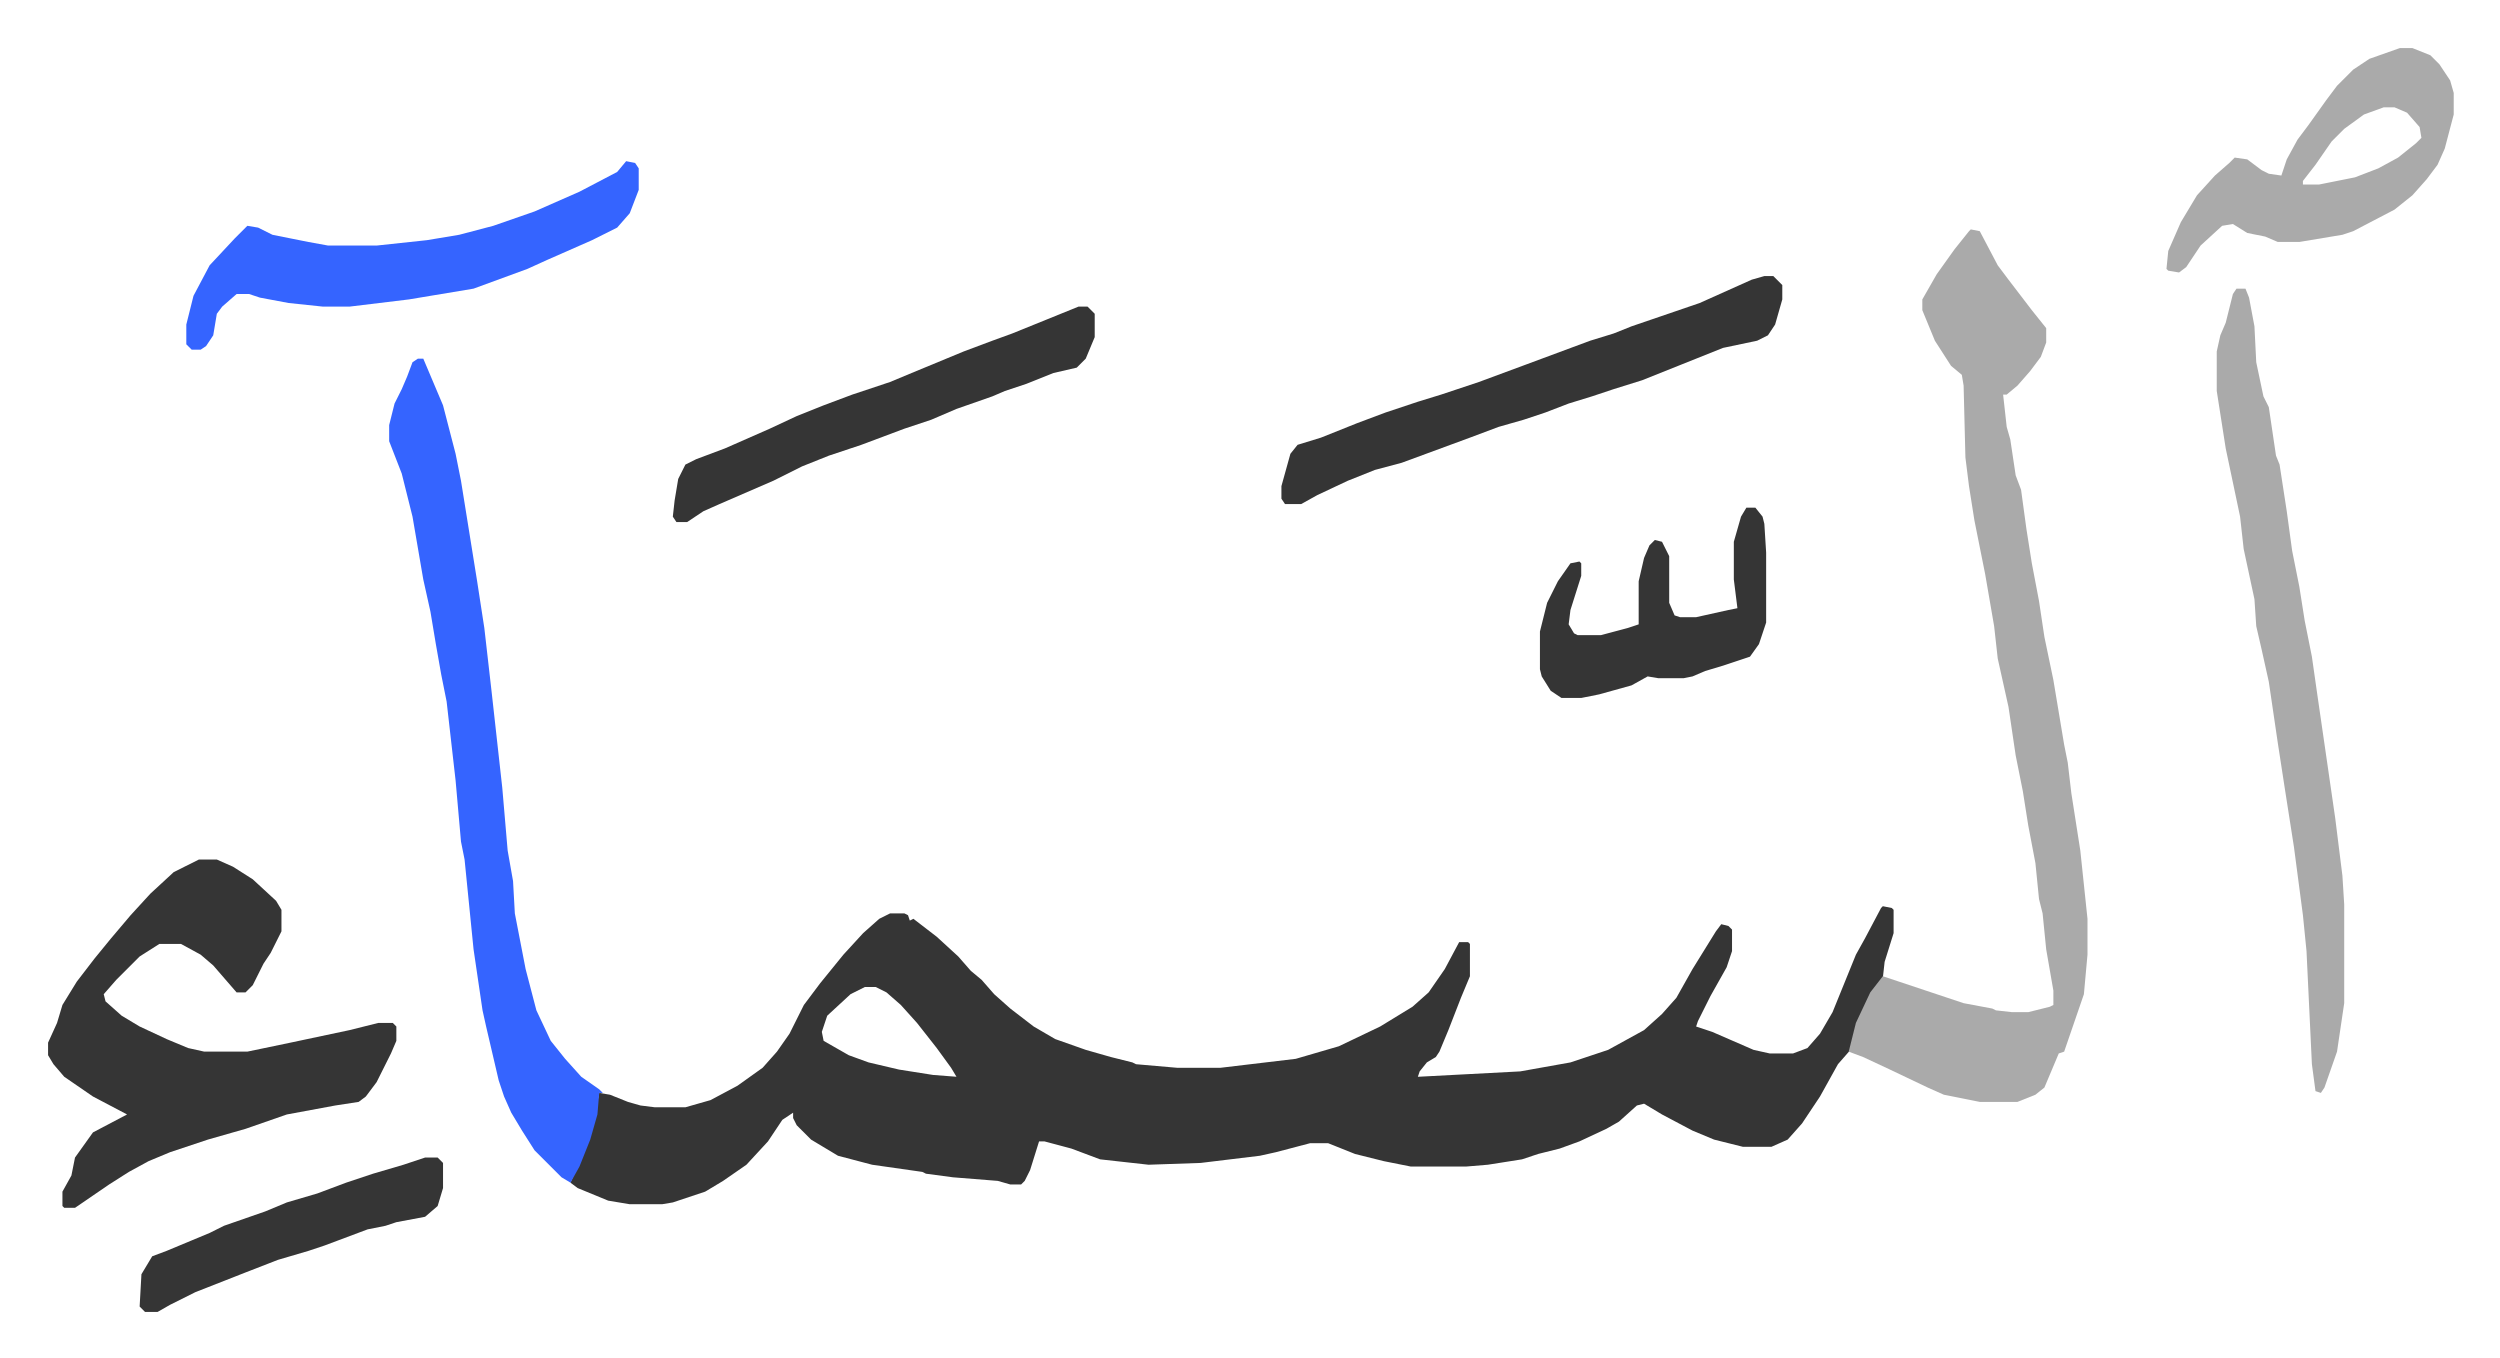 <svg xmlns="http://www.w3.org/2000/svg" role="img" viewBox="-26.78 322.22 1392.56 756.56"><path fill="#353535" id="rule_normal" d="M1022 827l5 1 1 1v13l-5 16-1 9-7 10-7 15-4 15-7 8-10 18-10 15-8 9-9 4h-16l-16-4-12-5-17-9-10-6-4 1-10 9-7 4-15 7-11 4-12 3-9 3-19 3-12 1h-31l-15-3-16-4-15-6h-10l-19 5-9 2-33 4-29 1-27-3-16-6-15-4h-3l-5 16-3 6-2 2h-6l-7-2-25-2-15-2-2-1-28-4-19-5-15-9-8-8-2-4v-3l-6 4-8 12-12 13-13 9-10 6-18 6-6 1h-18l-12-2-17-7-4-3 2-5 7-16 3-10 3-14 1-5 6 1 10 4 7 2 8 1h17l14-4 15-8 14-10 8-9 7-10 8-16 9-12 13-16 11-12 9-8 6-3h8l2 1 1 3 2-1 13 10 12 11 7 8 6 5 7 8 9 8 13 10 12 7 17 6 14 4 12 3 2 1 23 2h24l42-5 24-7 23-11 18-11 9-8 9-13 8-15h5l1 1v18l-5 12-7 18-5 12-2 3-5 3-4 5-1 3 57-3 28-5 21-7 20-11 10-9 8-9 9-16 13-21 3-4 4 1 2 2v12l-3 9-9 16-7 14-1 3 9 3 23 10 9 2h13l8-3 7-8 7-12 13-32 5-9 9-17zm-567 45l-8 4-13 12-3 9 1 5 14 8 11 4 17 4 19 3 13 1-3-5-8-11-11-14-9-10-8-7-6-3z"/><path fill="#aaa" id="rule_hamzat_wasl" d="M1071 450l5 1 10 19 6 8 13 17 8 10v8l-3 8-6 8-7 8-6 5h-2l2 18 2 7 3 20 3 8 3 22 3 19 4 21 3 20 5 24 6 36 2 10 2 17 5 32 4 38v20l-2 22-11 32-3 1-8 19-5 4-10 4h-21l-20-4-9-4-21-10-15-7-8-3 4-16 8-17 7-9 9 3 27 9 9 3 16 3 2 1 9 1h9l12-3 2-1v-8l-4-23-2-20-2-8-2-20-4-21-3-19-4-20-4-27-6-27-2-18-5-29-4-20-2-10-3-19-2-16-1-40-1-6-6-5-9-14-7-17v-6l8-14 10-14 8-10z"/><path fill="#353535" id="rule_normal" d="M84 801h10l9 4 11 7 13 12 3 5v12l-6 12-4 6-6 12-4 4h-5l-13-15-7-6-11-6H62l-11 7-13 13-7 8 1 4 9 8 10 6 15 7 12 5 9 2h24l24-5 33-7 16-4h8l2 2v8l-3 7-8 16-6 8-4 3-13 2-27 5-23 8-21 6-21 7-12 5-11 6-11 7-19 13H9l-1-1v-8l5-9 2-10 10-14 19-10-19-10-16-11-6-7-3-5v-7l5-11 3-10 8-13 10-13 9-11 11-13 11-12 13-12z"/><path fill="#3564ff" id="rule_madd_obligatory_4_5_vowels" d="M206 522h3l11 26 7 27 3 15 9 56 4 26 4 35 4 36 2 18 3 35 3 17 1 18 6 31 6 23 8 17 8 10 9 10 10 7 2 2h-2l-1 12-4 14-6 15-5 9-5-3-15-15-7-11-6-10-4-9-3-9-7-30-2-9-5-34-5-50-2-10-3-34-5-44-3-15-3-17-3-18-4-18-6-35-6-24-7-18v-9l3-12 4-8 3-7 3-8z"/><path fill="#aaa" id="rule_hamzat_wasl" d="M1219 483h5l2 5 3 16 1 20 4 19 3 6 4 27 2 5 4 26 3 22 4 20 3 19 4 20 3 21 10 69 4 32 1 16v55l-4 27-7 20-2 3-3-1-2-15-3-63-2-20-5-38-5-32-4-26-5-34-4-18-3-13-1-15-6-28-2-18-8-38-5-32v-22l2-9 3-7 4-16z"/><path fill="#353535" id="rule_normal" d="M956 476h5l5 5v8l-4 14-4 6-6 3-19 4-15 6-10 4-20 8-16 5-12 4-13 4-13 5-12 4-14 4-16 6-19 7-19 7-15 4-15 6-17 8-9 5h-9l-2-3v-7l5-18 4-5 13-4 20-8 16-6 18-6 13-4 21-7 27-10 35-13 13-4 10-4 38-13 29-13z"/><path fill="#3564ff" id="rule_madd_obligatory_4_5_vowels" d="M322 412l5 1 2 3v12l-5 13-7 8-14 7-25 11-11 5-30 11-36 6-33 4h-15l-19-2-16-3-6-2h-7l-8 7-3 4-2 12-4 6-3 2h-5l-3-3v-11l4-16 9-17 14-15 7-7 6 1 8 4 20 4 11 2h27l28-3 18-3 19-5 23-8 25-11 21-11z"/><path fill="#aaa" id="rule_hamzat_wasl" d="M1310 349h7l10 4 5 5 6 9 2 7v12l-5 19-4 9-6 8-8 9-10 8-23 12-6 2-24 4h-12l-7-3-10-2-8-5-6 1-12 11-8 12-4 3-6-1-1-1 1-10 7-16 9-15 10-11 8-7 3-3 7 1 8 6 4 2 7 1 3-9 6-11 6-8 10-14 6-8 9-9 9-6zm-9 33l-11 4-11 8-7 7-9 13-7 9v2h9l20-4 13-5 11-6 10-8 3-3-1-6-7-8-7-3z"/><path fill="#353535" id="rule_normal" d="M574 493h5l4 4v13l-5 12-5 5-13 3-15 6-12 4-7 3-20 7-14 6-15 5-24 9-18 6-15 6-16 8-30 13-9 4-9 6h-6l-2-3 1-9 2-12 4-8 6-3 16-6 25-11 15-7 15-6 16-6 21-7 12-5 29-12 16-6 11-4zm372 112h5l4 5 1 4 1 16v39l-4 12-5 7-15 5-10 3-7 3-5 1h-14l-6-1-9 5-18 5-10 2h-11l-6-4-5-8-1-4v-21l4-16 6-12 7-10 5-1 1 1v7l-6 19-1 8 3 5 2 1h13l15-4 6-2v-24l3-13 3-7 3-3 4 1 4 8v26l3 7 3 1h9l18-4 5-1-2-16v-21l4-14zM210 967h7l3 3v14l-3 10-7 6-16 3-6 2-10 2-16 6-8 3-9 3-17 5-18 7-28 11-14 7-7 4h-7l-3-3 1-18 6-10 8-3 24-10 8-4 23-8 12-5 17-5 16-6 15-5 17-5z"/></svg>
